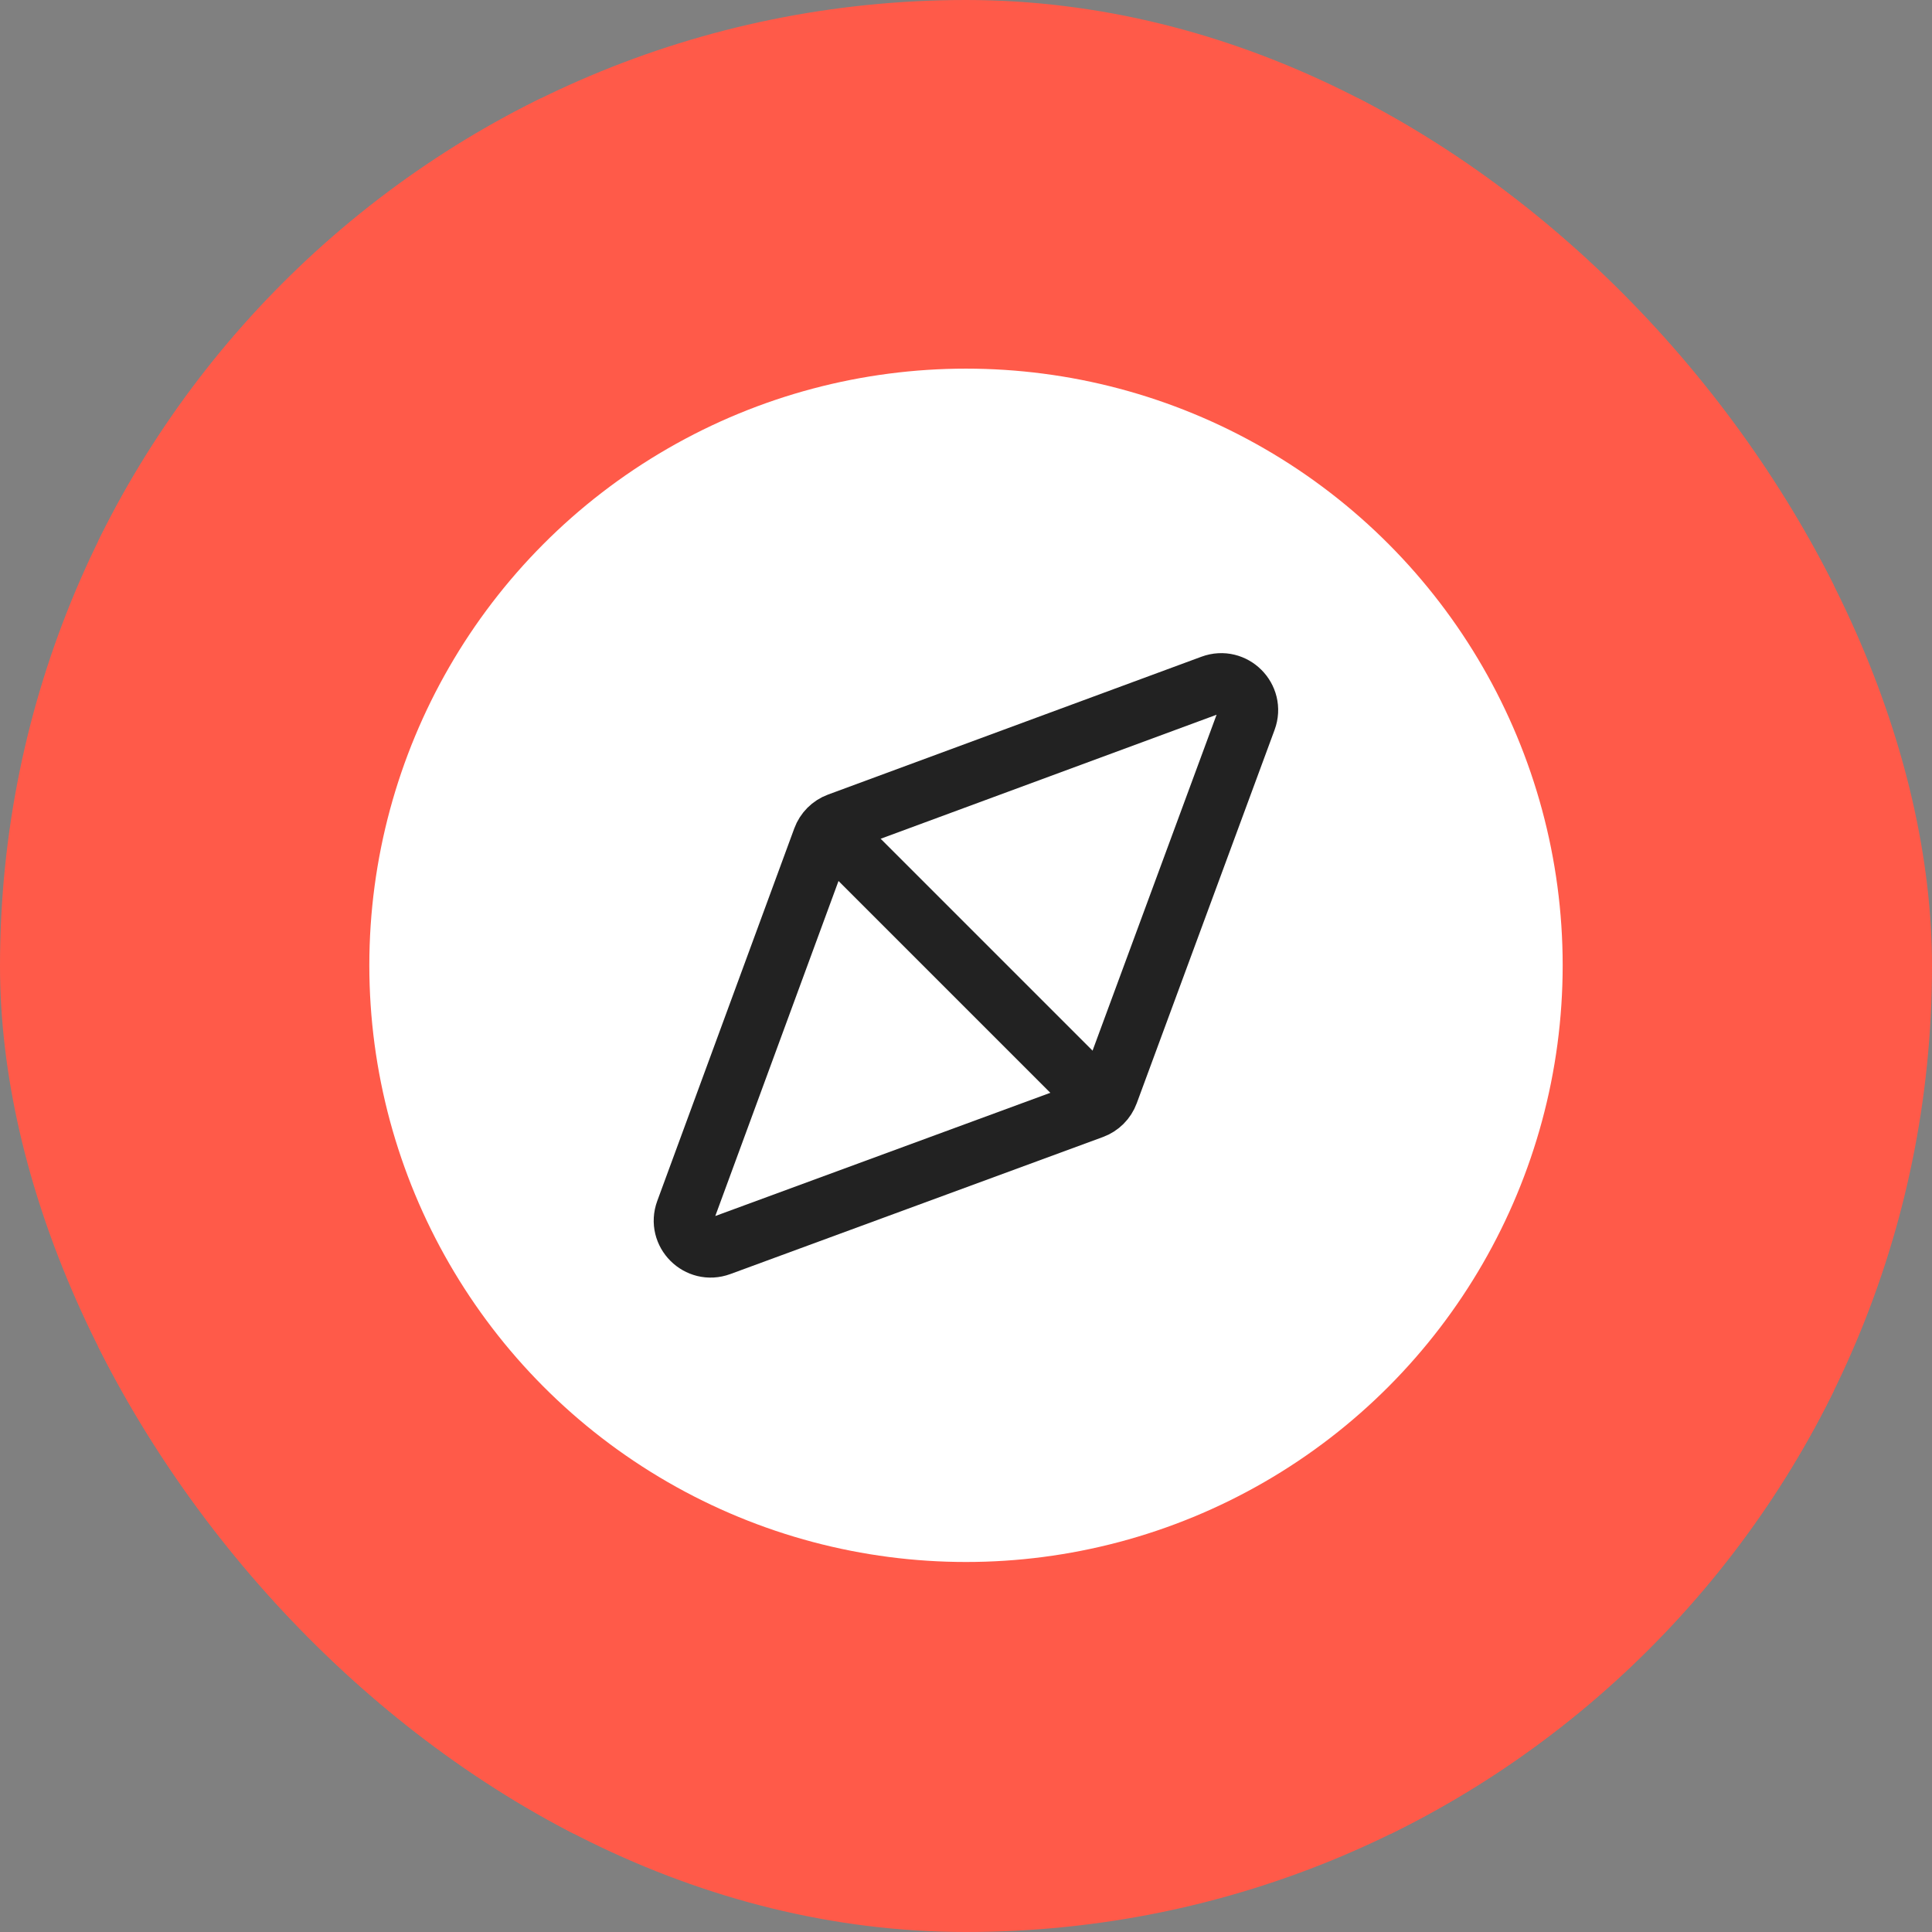 <svg width="1000" height="1000" viewBox="0 0 1000 1000" fill="none" xmlns="http://www.w3.org/2000/svg">
<rect x="0" y="0" width="1000" height="1000" fill="#808080" stroke="none"/>
<g clip-path="url(#clip0_3688_38344)">
<rect width="1000" height="1000" fill="#FF5A49"/>
<g clip-path="url(#clip1_3688_38344)">
<g clip-path="url(#clip2_3688_38344)">
<rect x="50.781" y="50.781" width="898.438" height="898.438" rx="224.609" fill="#FF5A49"/>
</g>
<circle cx="500" cy="499.644" r="308.838" fill="white"/>
<path d="M627.208 354.404C638.452 350.253 649.391 361.192 645.24 372.435L573.883 565.71C572.46 569.566 569.418 572.604 565.56 574.023L372.712 644.952C361.479 649.083 350.56 638.164 354.691 626.931L425.62 434.083C427.039 430.226 430.077 427.183 433.933 425.76L627.208 354.404Z" stroke="#222222" stroke-width="30.884" stroke-linecap="round" stroke-linejoin="round"/>
<path d="M569.233 569.38L430.263 430.41" stroke="#222222" stroke-width="30.884" stroke-linecap="round" stroke-linejoin="round"/>
</g>
</g>
<defs>
<clipPath id="clip0_3688_38344">
<rect width="1000" height="1000" rx="500" fill="white"/>
</clipPath>
<clipPath id="clip1_3688_38344">
<rect width="898.438" height="898.438" fill="white" transform="translate(50.781 50.781)"/>
</clipPath>
<clipPath id="clip2_3688_38344">
<rect width="898.438" height="898.438" fill="white" transform="translate(50.781 50.781)"/>
</clipPath>
</defs>
</svg>
